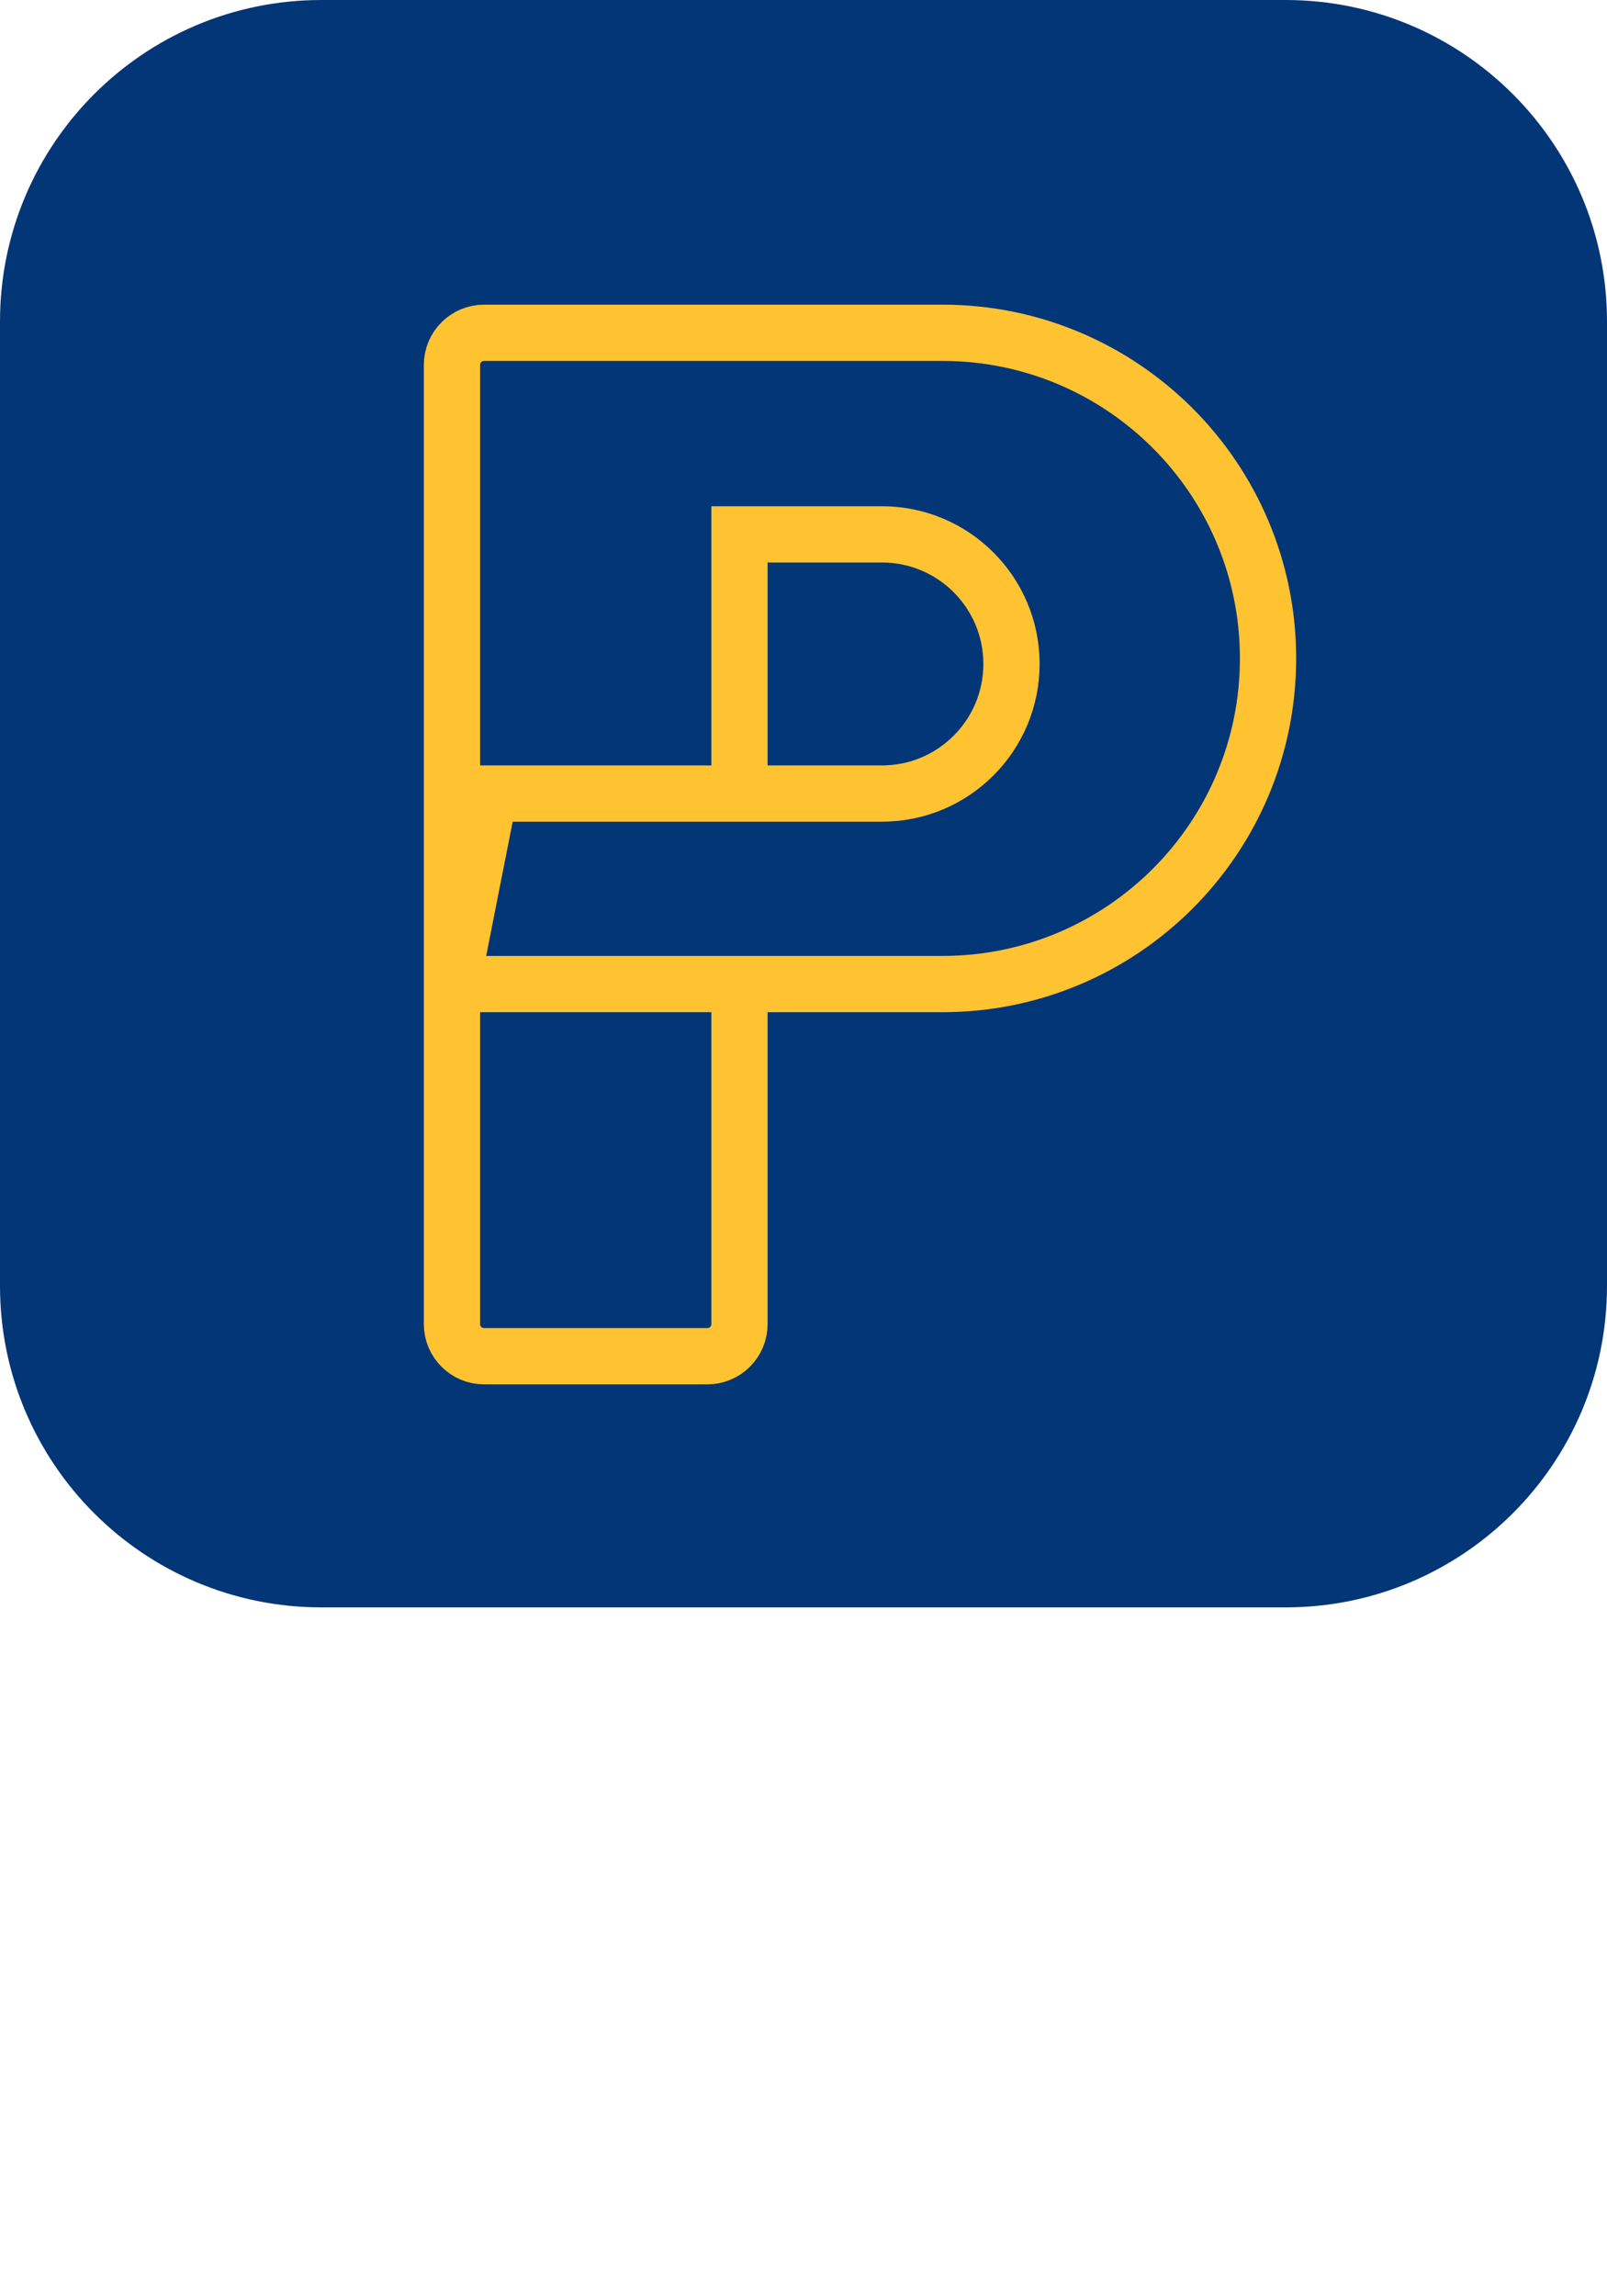 <svg width="56" height="80" viewBox="0 0 56 80" fill="none" xmlns="http://www.w3.org/2000/svg">
<path d="M44.8 0H11.2C5.014 0 0 5.014 0 11.2V44.8C0 50.986 5.014 56 11.2 56H44.8C50.986 56 56 50.986 56 44.8V11.2C56 5.014 50.986 0 44.8 0Z" fill="#033677"/>
<path d="M15.75 34.284V12.714C15.75 12.095 16.251 11.594 16.87 11.594H32.842C39.108 11.594 44.188 16.673 44.188 22.939C44.188 29.205 39.108 34.284 32.842 34.284H15.75ZM15.75 34.284V46.13C15.75 46.749 16.251 47.25 16.87 47.25H24.649C25.267 47.25 25.769 46.749 25.769 46.13V34.284M15.75 34.284L17.06 27.647H30.733C33.226 27.647 35.248 25.625 35.248 23.132C35.248 20.638 33.226 18.617 30.733 18.617H25.769V27.647" stroke="#FFC331" stroke-width="1.96"/>
</svg>
